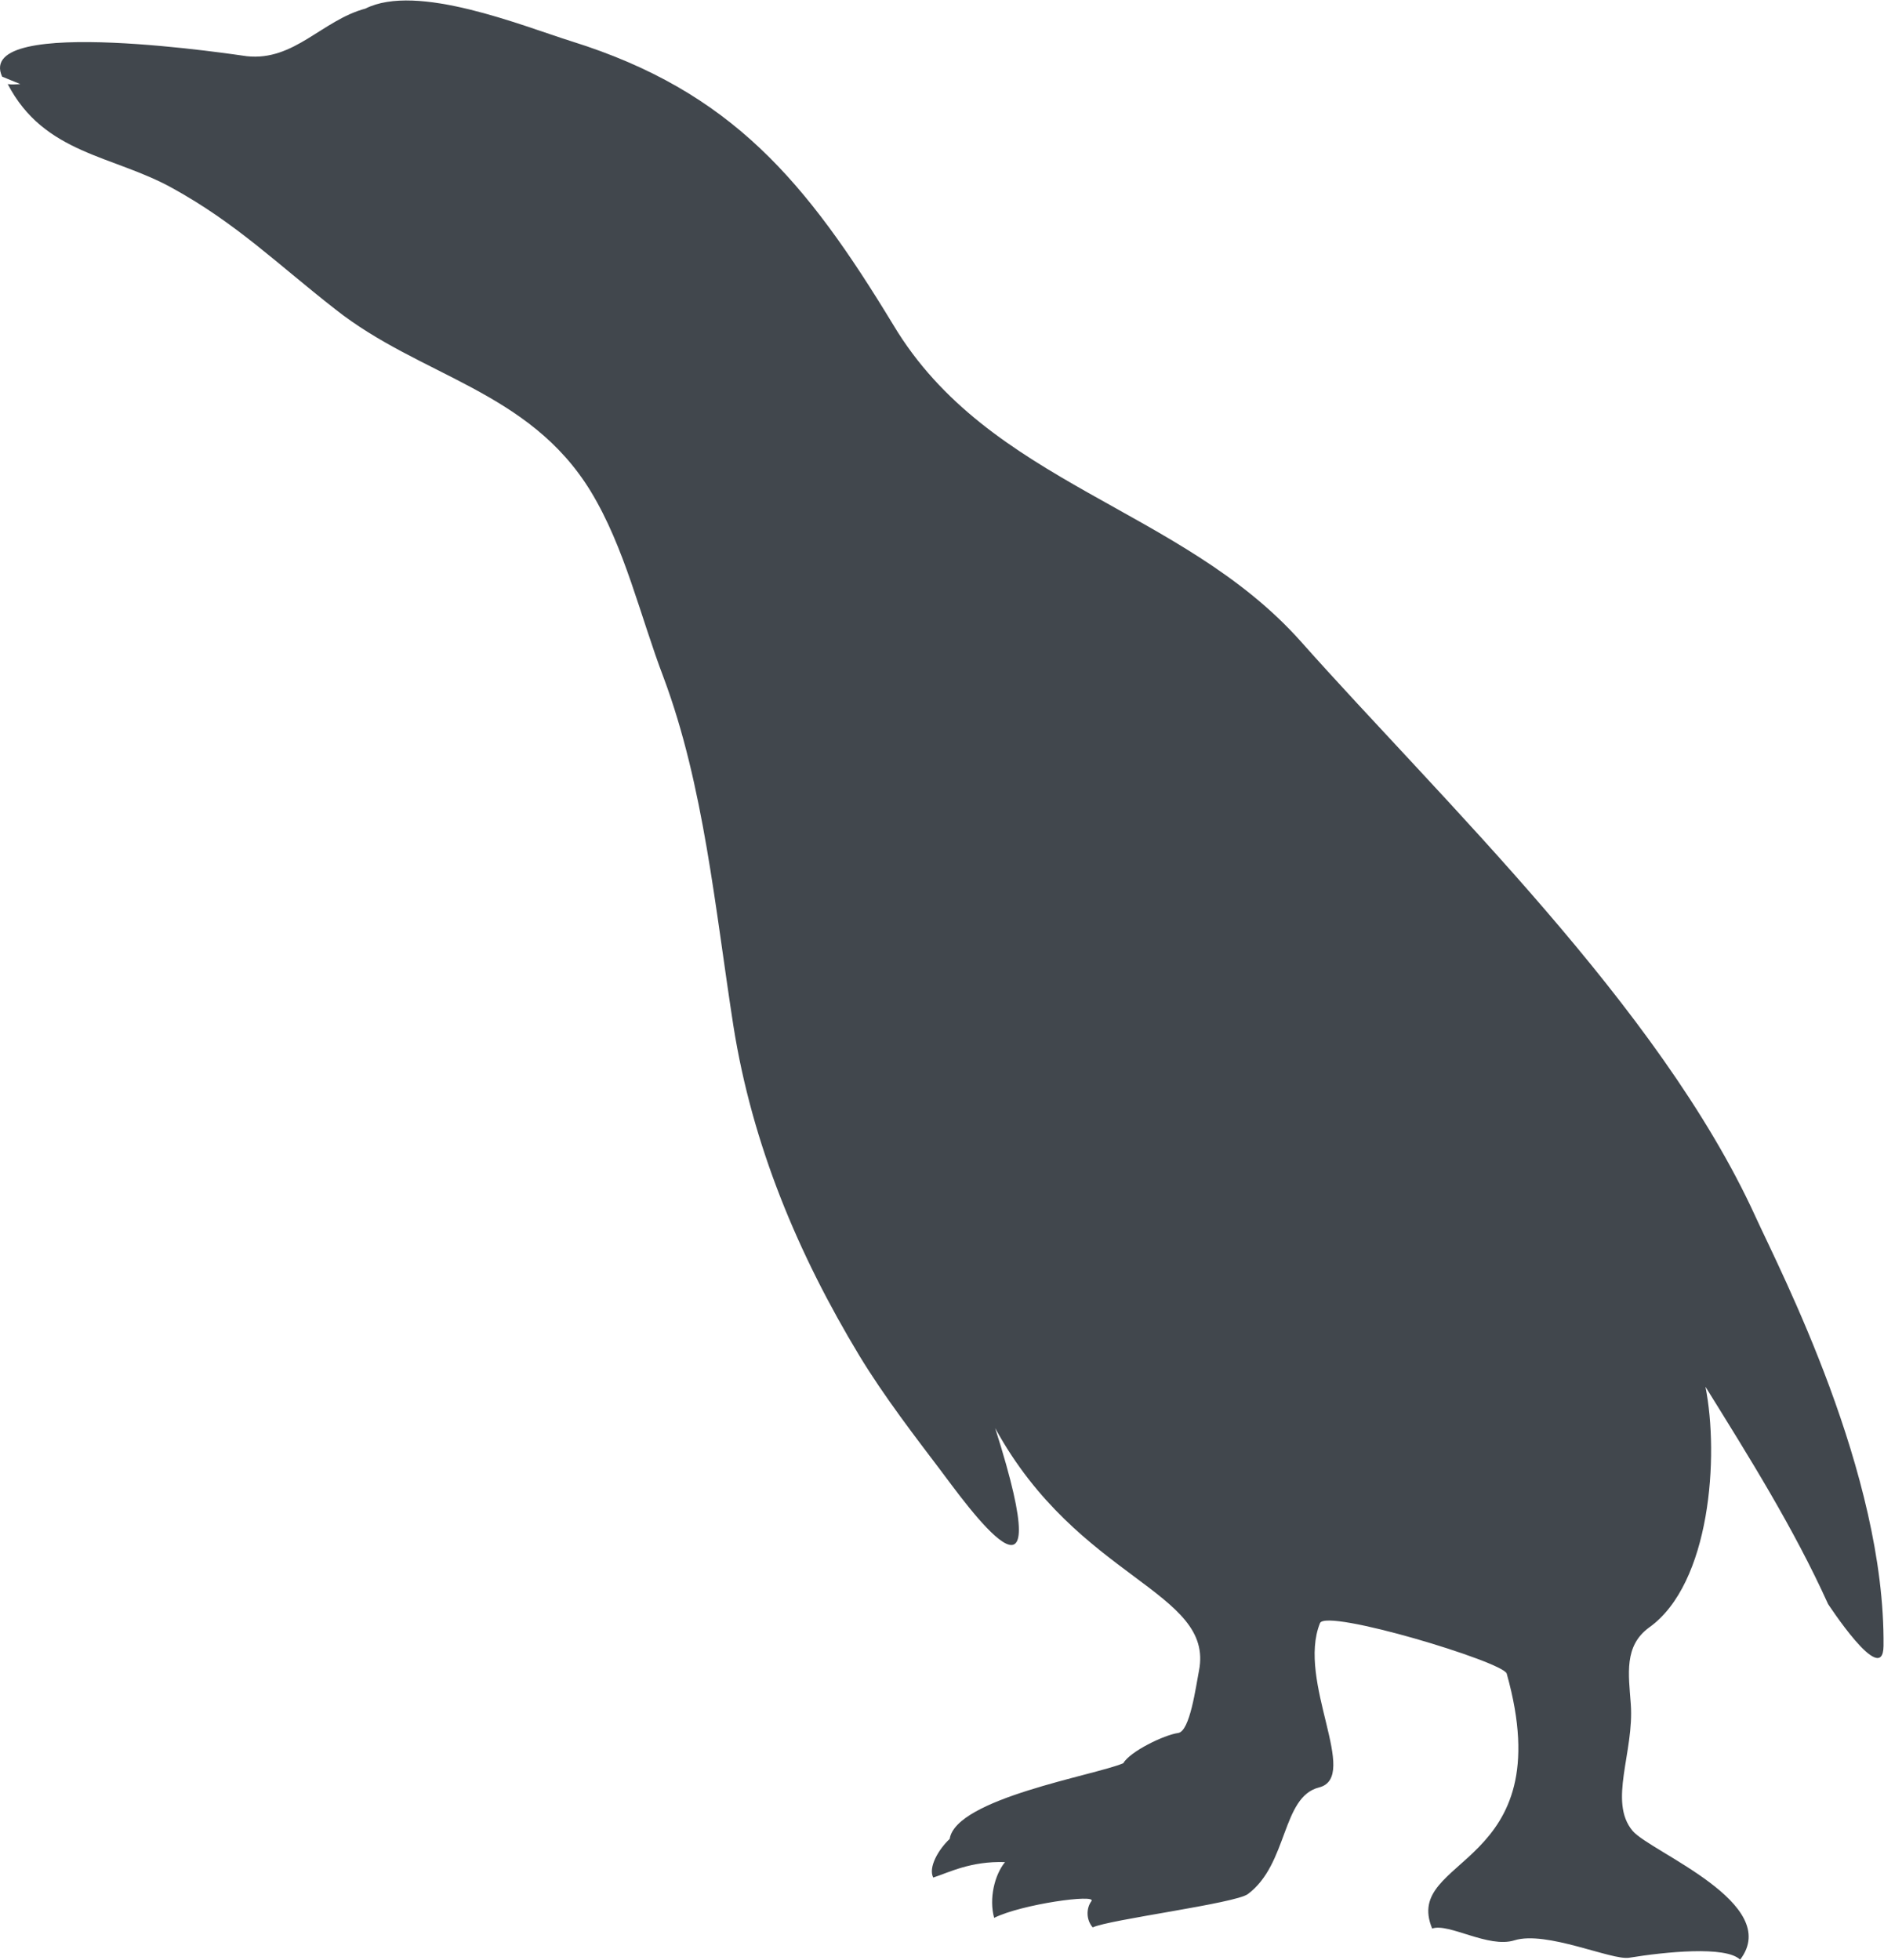 <?xml version="1.0" encoding="utf-8"?>
<svg xmlns="http://www.w3.org/2000/svg" xmlns:cc="http://creativecommons.org/ns#" xmlns:dc="http://purl.org/dc/elements/1.1/" xmlns:rdf="http://www.w3.org/1999/02/22-rdf-syntax-ns#" xmlns:svg="http://www.w3.org/2000/svg" viewBox="0 0 528.64 549.693" height="549.693" width="528.64" id="svg2" version="1.1">
  <defs id="defs6"/>
  <g transform="matrix(1.333,0,0,-1.333,0,549.693)" id="g10">
    <g transform="scale(0.1)" id="g12">
      <path id="path14" style="fill:#41474d;fill-opacity:1;fill-rule:nonzero;stroke:none" d="m 1999.09,254.109 c 13.06,85.2 305.07,133.582 365.44,159.27 14.13,24.84 86.06,59.519 115.18,63.59 25.25,2.781 37.67,98.691 44.1,131.011 32.97,167.848 -254.55,191.18 -429.02,510.59 143.22,-449.789 -61.45,-159.492 -117.1,-85.85 -48.18,63.58 -117.11,152.85 -169.14,238.92 -128.23,212.37 -225,441.86 -264.81,693.62 -38.53,247.69 -62.08,505.66 -146.86,732.59 -49.46,129.95 -81.57,273.59 -153.29,391.76 -130.15,213.24 -358.578,241.28 -538.199,383.65 -122.024,95.26 -207.657,180.47 -343.164,254.97 -124.817,69.14 -269.102,71.07 -345.957,218.57 9.199,-1.5 17.332,-0.43 26.543,0 -12.629,5.14 -25.906,10.49 -38.32,15.63 -60.586,132.95 511.863,43.03 515.078,43.03 99.981,-10.71 158.418,75.79 249.618,100.19 108.761,54.59 329.692,-36.18 434.162,-68.94 336.96,-105.32 494.1,-295.21 677.14,-596.85 201.24,-335.9 605.63,-383.21 857.62,-665.8 296.07,-333.11 755.05,-768.13 956.94,-1209.99 52.87,-115.81 273.59,-539.91 269.74,-904.058 -1.07,-90.992 -119.89,93.769 -116.67,88.199 -72.37,159.918 -166.34,309.559 -258.19,457.489 29.11,-145.79 10.7,-414.68 -118.6,-506.731 -53.09,-38.75 -43.24,-97.629 -38.54,-160.989 7.5,-100.839 -47.95,-205.519 3.86,-266.96 37.68,-44.532 316.84,-152.649 226.28,-271.02 -29.97,29.539 -158.42,16.27 -233.55,4.059 -36.62,-6 -174.27,57.59 -241.7,36.609 -54.59,-17.129 -138.09,37.031 -172.98,24.832 -64.02,153.93 272.95,123.738 156.91,536.488 -6.84,24.621 -380.42,137.442 -393.05,106.18 -49.45,-122.449 84.99,-323.688 -1.93,-345.738 -78.99,-19.692 -65.08,-161.2 -149.85,-224.36 -25.9,-19.699 -292.65,-53.73 -326.69,-70.211 -13.92,16.27 -13.92,40.243 -2.57,55.45 11.13,15.191 -146.01,-6.207 -204.87,-35.328 -11.14,40.461 0.85,90.347 22.9,117.32 -72.14,2.347 -117.53,-21.621 -151.14,-32.539 -10.91,21.617 11.34,59.508 34.68,81.347"/>
    </g>
  </g>
</svg>